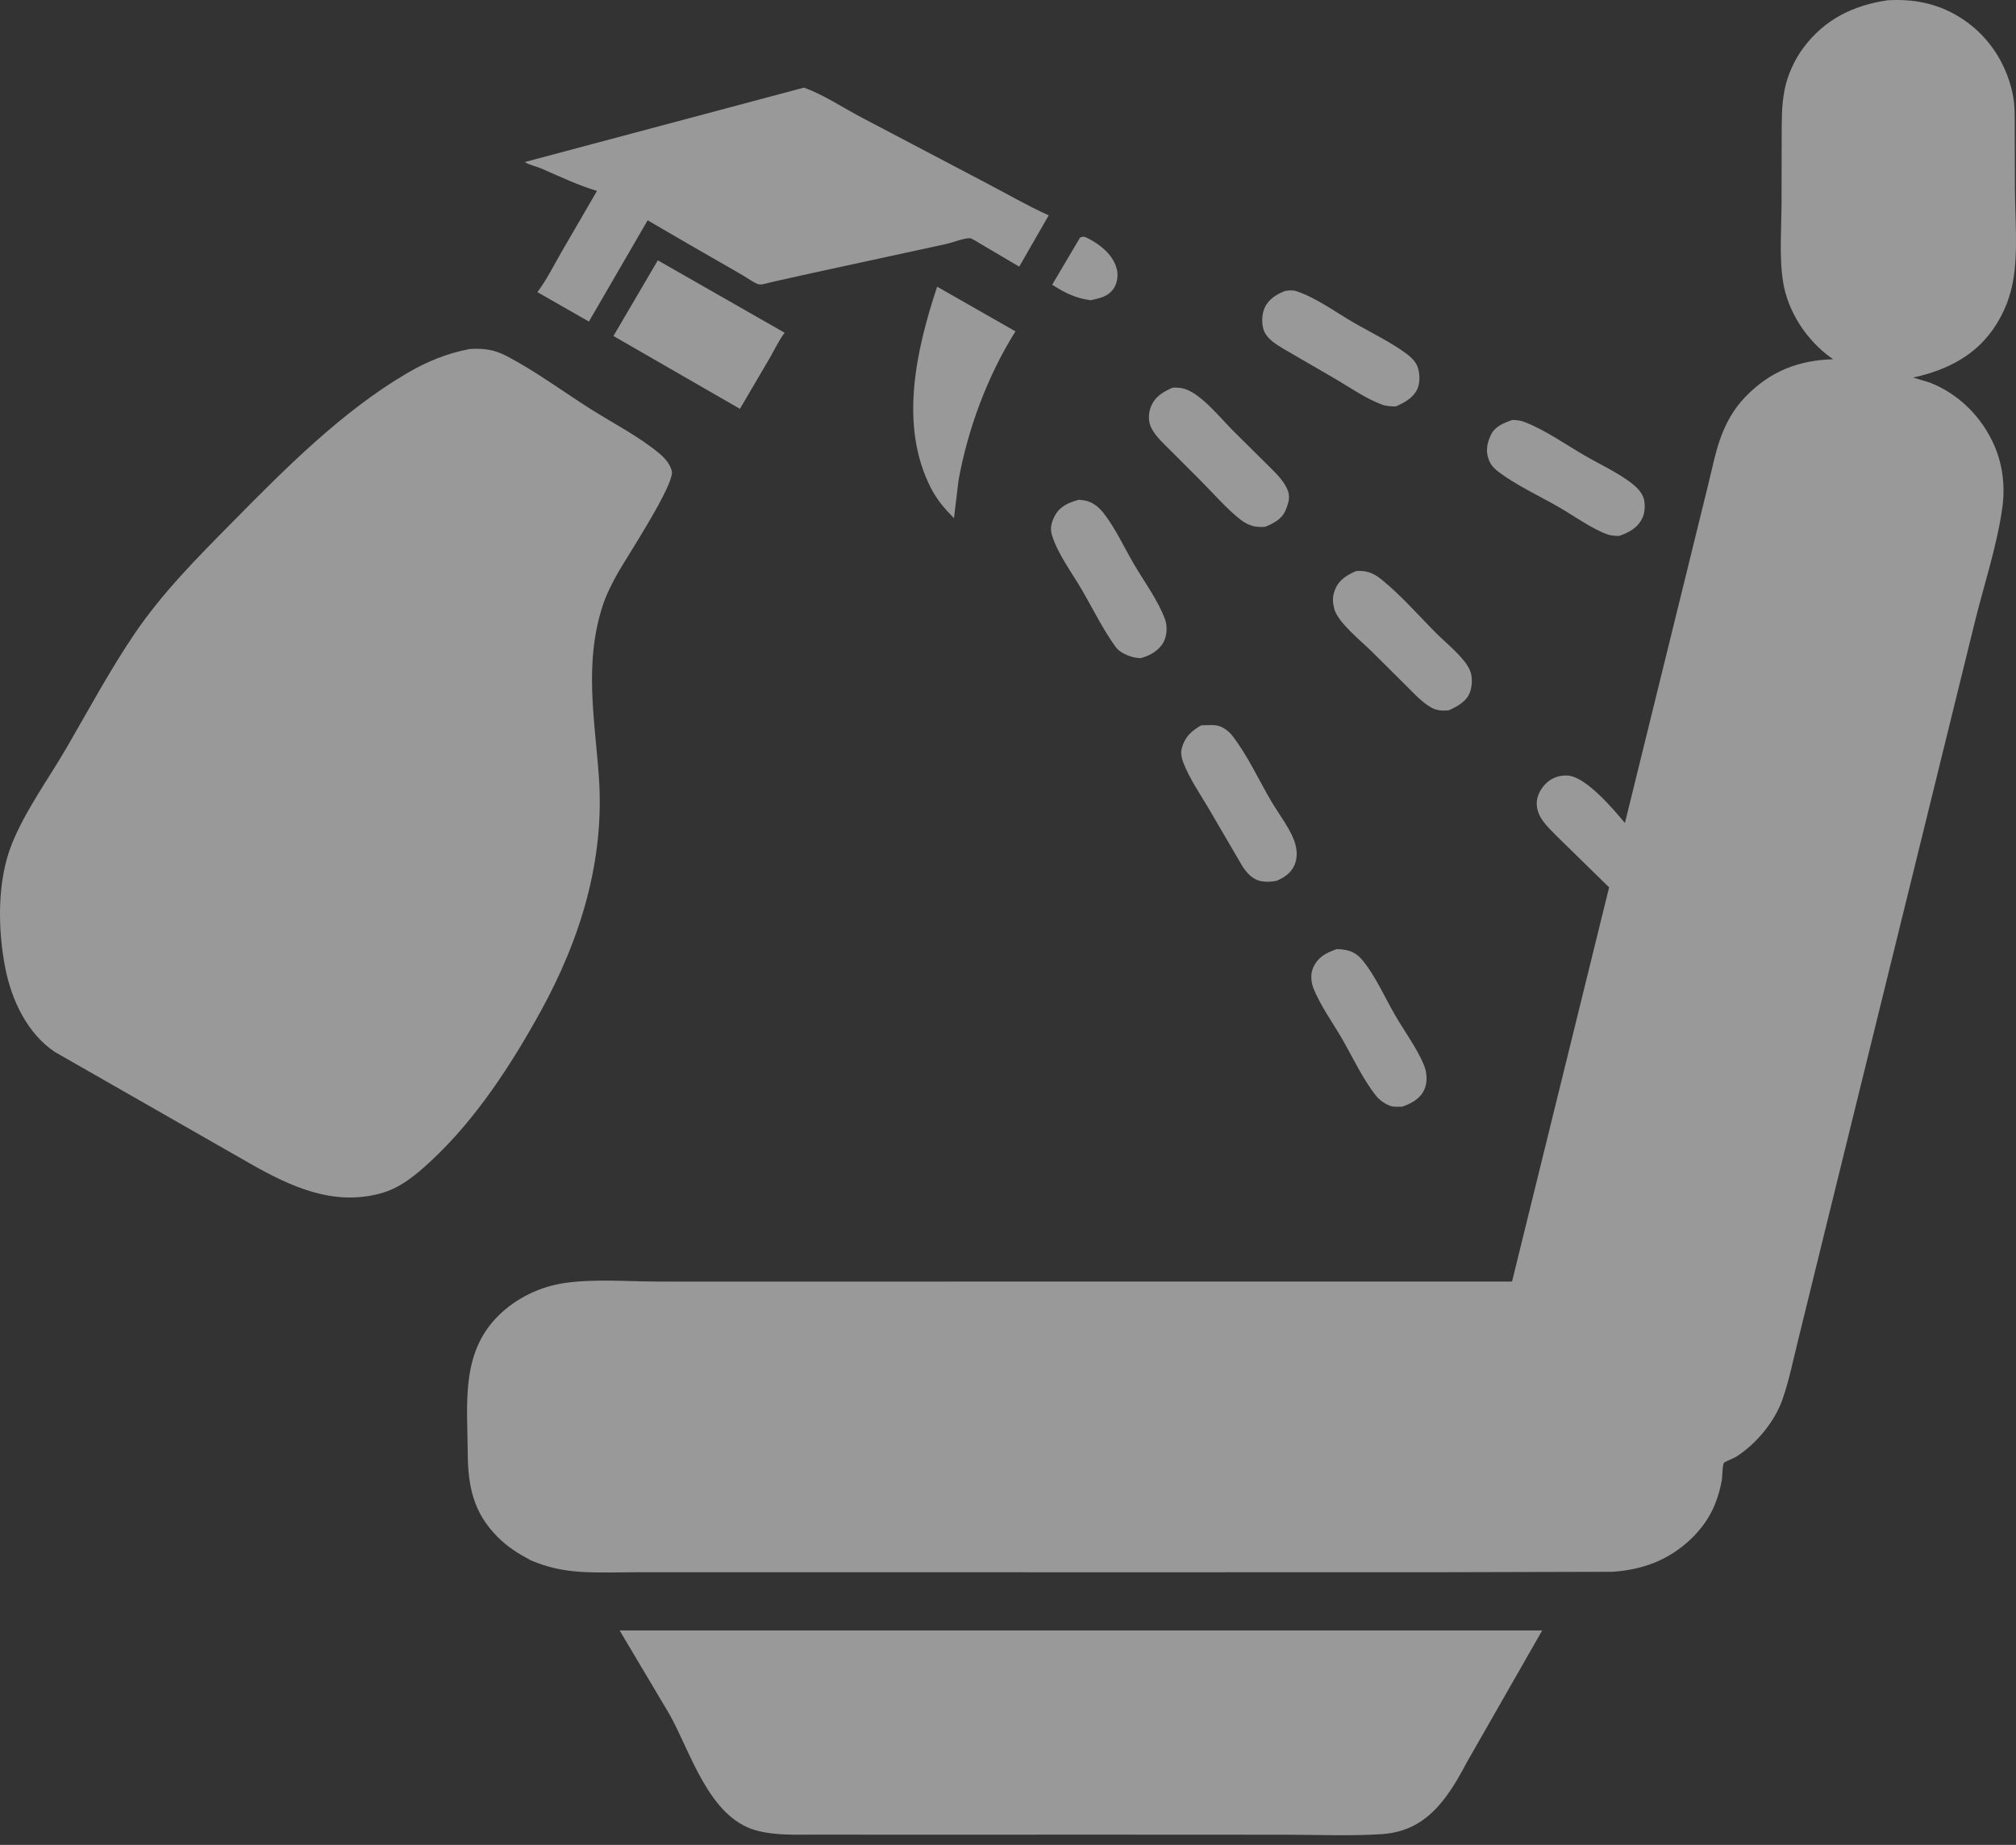 <?xml version="1.0" encoding="UTF-8"?> <svg xmlns="http://www.w3.org/2000/svg" width="165" height="151" viewBox="0 0 165 151" fill="none"><rect x="0" y="0" width="165" height="151" fill="#333333" stroke="none"/> <path d="M88.405 19.435C88.669 19.342 88.765 19.363 89.017 19.491C90.058 20.018 91.136 20.873 91.416 22.067C91.526 22.536 91.439 23.17 91.173 23.575C90.716 24.275 90.035 24.399 89.272 24.573C88.013 24.412 87.166 23.968 86.115 23.306L88.405 19.435Z" fill="white" fill-opacity="0.5"></path> <path d="M109.395 77.683C109.753 77.683 110.146 77.729 110.486 77.845C110.914 77.99 111.271 78.291 111.553 78.638C112.596 79.925 113.36 81.678 114.199 83.12C114.949 84.408 115.979 85.811 116.543 87.174C116.797 87.788 116.851 88.589 116.563 89.205C116.215 89.946 115.509 90.315 114.775 90.576C114.459 90.583 114.044 90.62 113.747 90.499C113.327 90.33 112.909 90.042 112.624 89.686C111.537 88.324 110.706 86.511 109.821 84.986C109.067 83.687 108.049 82.276 107.5 80.886C107.297 80.371 107.243 79.707 107.478 79.198C107.894 78.3 108.508 78.011 109.395 77.683Z" fill="white" fill-opacity="0.5"></path> <path d="M123.761 34.374C124.102 34.372 124.45 34.415 124.77 34.538C126.453 35.184 128.134 36.377 129.701 37.285C130.959 38.014 132.452 38.694 133.592 39.593C133.945 39.871 134.32 40.253 134.489 40.674C134.672 41.13 134.645 41.899 134.446 42.343C134.064 43.197 133.359 43.565 132.524 43.865C132.192 43.858 131.839 43.847 131.525 43.728C130.174 43.217 128.814 42.212 127.552 41.488C125.969 40.579 124.1 39.717 122.647 38.62C122.312 38.367 122.036 38.081 121.874 37.689C121.578 36.971 121.689 36.306 122.01 35.623C122.357 34.885 123.048 34.64 123.761 34.374Z" fill="white" fill-opacity="0.5"></path> <path d="M98.313 59.364C98.93 59.373 99.504 59.237 100.074 59.552C100.394 59.729 100.654 59.944 100.877 60.236C102.106 61.833 103.015 63.816 104.033 65.558C104.625 66.573 105.733 67.991 106.021 69.117L106.049 69.238C106.174 69.752 106.162 70.302 105.95 70.797C105.67 71.451 105.128 71.808 104.502 72.087C104.08 72.178 103.627 72.201 103.201 72.118C102.508 71.983 102.031 71.439 101.67 70.871L98.97 66.249C98.247 65.019 97.338 63.713 96.834 62.377C96.703 62.03 96.624 61.634 96.717 61.269C96.958 60.332 97.505 59.828 98.313 59.364Z" fill="white" fill-opacity="0.5"></path> <path d="M88.292 40.905C88.628 40.934 88.945 40.967 89.255 41.111C89.671 41.305 90.019 41.611 90.303 41.969C91.265 43.189 92.001 44.791 92.787 46.14C93.617 47.561 94.814 49.185 95.364 50.727C95.557 51.267 95.508 52.059 95.227 52.562C94.827 53.28 94.099 53.675 93.333 53.873C92.811 53.836 92.4 53.719 91.938 53.47C91.688 53.334 91.483 53.187 91.314 52.953C90.275 51.528 89.456 49.839 88.568 48.31C87.757 46.914 86.494 45.233 86.07 43.699C85.924 43.168 86.106 42.609 86.373 42.145C86.796 41.405 87.512 41.121 88.292 40.905Z" fill="white" fill-opacity="0.5"></path> <path d="M105.169 23.817C105.505 23.764 105.794 23.729 106.123 23.838C107.692 24.358 109.315 25.547 110.749 26.379C112.178 27.21 113.798 27.977 115.117 28.955C115.462 29.211 115.819 29.548 115.991 29.95C116.21 30.464 116.245 31.306 116.01 31.826C115.679 32.558 114.936 32.961 114.237 33.269C113.87 33.255 113.475 33.249 113.127 33.122C111.774 32.628 110.384 31.643 109.135 30.921L105.07 28.564C104.49 28.204 103.763 27.789 103.476 27.137C103.236 26.591 103.261 25.754 103.498 25.212C103.815 24.489 104.466 24.093 105.169 23.817Z" fill="white" fill-opacity="0.5"></path> <path d="M95.973 31.727C96.33 31.72 96.671 31.73 97.013 31.846C98.389 32.312 99.948 34.296 100.988 35.319L103.656 37.965C104.262 38.573 104.956 39.194 105.331 39.977C105.634 40.612 105.483 41.107 105.225 41.746C104.921 42.496 104.253 42.812 103.563 43.115C103.23 43.146 102.865 43.14 102.54 43.051C102.185 42.955 101.852 42.783 101.563 42.557C100.365 41.621 99.274 40.34 98.194 39.264L95.786 36.856C95.231 36.299 94.609 35.751 94.24 35.045C93.987 34.559 93.977 33.917 94.155 33.404C94.472 32.49 95.133 32.107 95.973 31.727Z" fill="white" fill-opacity="0.5"></path> <path d="M110.992 46.738C111.337 46.719 111.66 46.727 111.993 46.825C112.39 46.942 112.722 47.152 113.043 47.409C114.645 48.692 116.104 50.38 117.558 51.836C118.379 52.657 119.728 53.717 120.252 54.742C120.529 55.284 120.515 56.056 120.322 56.621C120.051 57.413 119.28 57.821 118.57 58.14C118.022 58.178 117.597 58.172 117.11 57.891C116.348 57.451 115.728 56.756 115.106 56.142L112.267 53.319C111.437 52.489 109.453 50.921 109.192 49.788L109.164 49.649C109.049 49.14 109.079 48.741 109.269 48.255C109.577 47.462 110.253 47.057 110.992 46.738Z" fill="white" fill-opacity="0.5"></path> <path d="M76.699 23.465L83.11 27.12C80.821 30.774 79.221 35.074 78.451 39.311L78.079 42.411C77.317 41.645 76.667 40.886 76.173 39.91C73.573 34.781 74.991 28.637 76.699 23.465Z" fill="white" fill-opacity="0.5"></path> <path d="M53.839 21.308L64.22 27.235C63.742 27.86 63.387 28.632 62.993 29.315L60.559 33.462L50.207 27.5L53.839 21.308Z" fill="white" fill-opacity="0.5"></path> <path d="M65.796 7.172C67.379 7.729 69.02 8.836 70.524 9.619L80.828 15.037C82.486 15.904 84.127 16.858 85.831 17.626L83.419 21.824L80.206 19.931C80.035 19.839 79.574 19.519 79.401 19.501C78.961 19.455 77.933 19.866 77.448 19.968L66.572 22.326L63.325 23.048C63.023 23.11 62.45 23.303 62.167 23.281C61.852 23.256 61.063 22.688 60.772 22.52L56.237 19.911L53.007 18.032L48.2 26.318L43.981 23.909C44.725 22.934 45.31 21.749 45.922 20.684L48.862 15.625C47.363 15.186 45.81 14.45 44.375 13.822C43.911 13.62 43.378 13.524 42.946 13.265L65.796 7.172Z" fill="white" fill-opacity="0.5"></path> <path d="M50.713 133.448H126.221L120.063 144.222C119.061 146.115 117.836 148.229 115.918 149.305C114.992 149.825 114.069 150.056 113.018 150.123C110.496 150.285 107.897 150.168 105.368 150.167L90.86 150.16L72.947 150.163L66.738 150.158C65.119 150.156 63.435 150.246 61.861 149.806C58.013 148.729 56.526 143.4 54.804 140.326L50.713 133.448Z" fill="white" fill-opacity="0.5"></path> <path d="M38.434 28.566C39.589 28.495 40.44 28.605 41.476 29.147C43.822 30.374 46.058 32.029 48.298 33.453C50.139 34.622 52.325 35.734 53.982 37.131C54.436 37.515 54.826 37.962 54.983 38.548C55.259 39.59 51.324 45.553 50.577 46.878C50.076 47.765 49.605 48.698 49.296 49.669C47.808 54.335 48.672 58.824 49.014 63.564C49.505 70.404 47.509 76.86 44.244 82.789C41.849 87.138 38.941 91.615 35.285 95.01C34.085 96.125 32.812 97.213 31.198 97.662C27.268 98.754 23.765 97.109 20.44 95.218L4.497 86.105C2.235 84.597 0.949 81.859 0.435 79.244C-0.192 76.056 -0.249 72.084 0.986 69.035C2.09 66.312 4.01 63.684 5.489 61.133C7.269 58.064 8.981 54.879 10.967 51.939C13.276 48.521 16.133 45.661 19.017 42.738C23.336 38.36 28.002 33.653 33.341 30.53C34.969 29.578 36.579 28.927 38.434 28.566Z" fill="white" fill-opacity="0.5"></path> <path d="M154.48 0.024C156.546 -0.101 158.471 0.25 160.271 1.334C162.582 2.725 164.114 4.948 164.704 7.569C164.938 8.606 164.892 9.712 164.897 10.77L164.911 15.275C164.914 17.714 165.186 20.586 164.763 22.982C164.532 24.293 164.065 25.485 163.353 26.606C161.782 29.081 159.359 30.293 156.581 30.902L157.945 31.313C160.34 32.253 162.205 34.129 163.228 36.473C163.928 38.077 164.12 39.852 163.877 41.583C163.434 44.739 162.337 47.994 161.582 51.103L155.96 73.953L149.535 100.044L147.186 109.612C146.778 111.238 146.446 112.929 145.897 114.511C145.252 116.369 143.74 118.187 142.074 119.246C141.915 119.347 141.154 119.637 141.091 119.734C140.968 119.921 140.973 120.854 140.922 121.146C140.803 121.828 140.608 122.513 140.348 123.154C139.491 125.266 137.569 127.01 135.483 127.869C134.361 128.332 133.124 128.584 131.912 128.647L116.964 128.684L87.704 128.685L60.878 128.682L52.337 128.682C50.748 128.682 49.118 128.749 47.533 128.652C46.079 128.563 44.785 128.278 43.442 127.708C42.441 127.174 41.553 126.621 40.742 125.81C38.736 123.808 38.3 121.643 38.282 118.916C38.256 114.933 37.692 110.757 40.786 107.69C42.245 106.244 44.199 105.302 46.229 105.009C48.696 104.654 51.45 104.894 53.956 104.894H69.596L123.752 104.892L131.698 72.628L127.37 68.393C126.62 67.622 125.742 66.851 125.776 65.694C125.795 65.064 126.167 64.438 126.635 64.028C127.097 63.623 127.719 63.431 128.331 63.48C129.826 63.599 132.039 66.215 132.992 67.36L138.112 46.564L139.818 39.623C140.123 38.398 140.369 37.12 140.788 35.929C141.238 34.651 141.885 33.488 142.826 32.506C144.827 30.418 147.171 29.477 150.039 29.404L149.879 29.294C147.857 27.85 146.314 25.5 145.932 23.04C145.608 20.959 145.811 18.581 145.812 16.47L145.822 11.318C145.83 9.99 145.799 8.681 146.056 7.371C146.296 6.148 146.865 4.891 147.61 3.896C149.337 1.587 151.665 0.441 154.48 0.024Z" fill="white" fill-opacity="0.5"></path> </svg> 